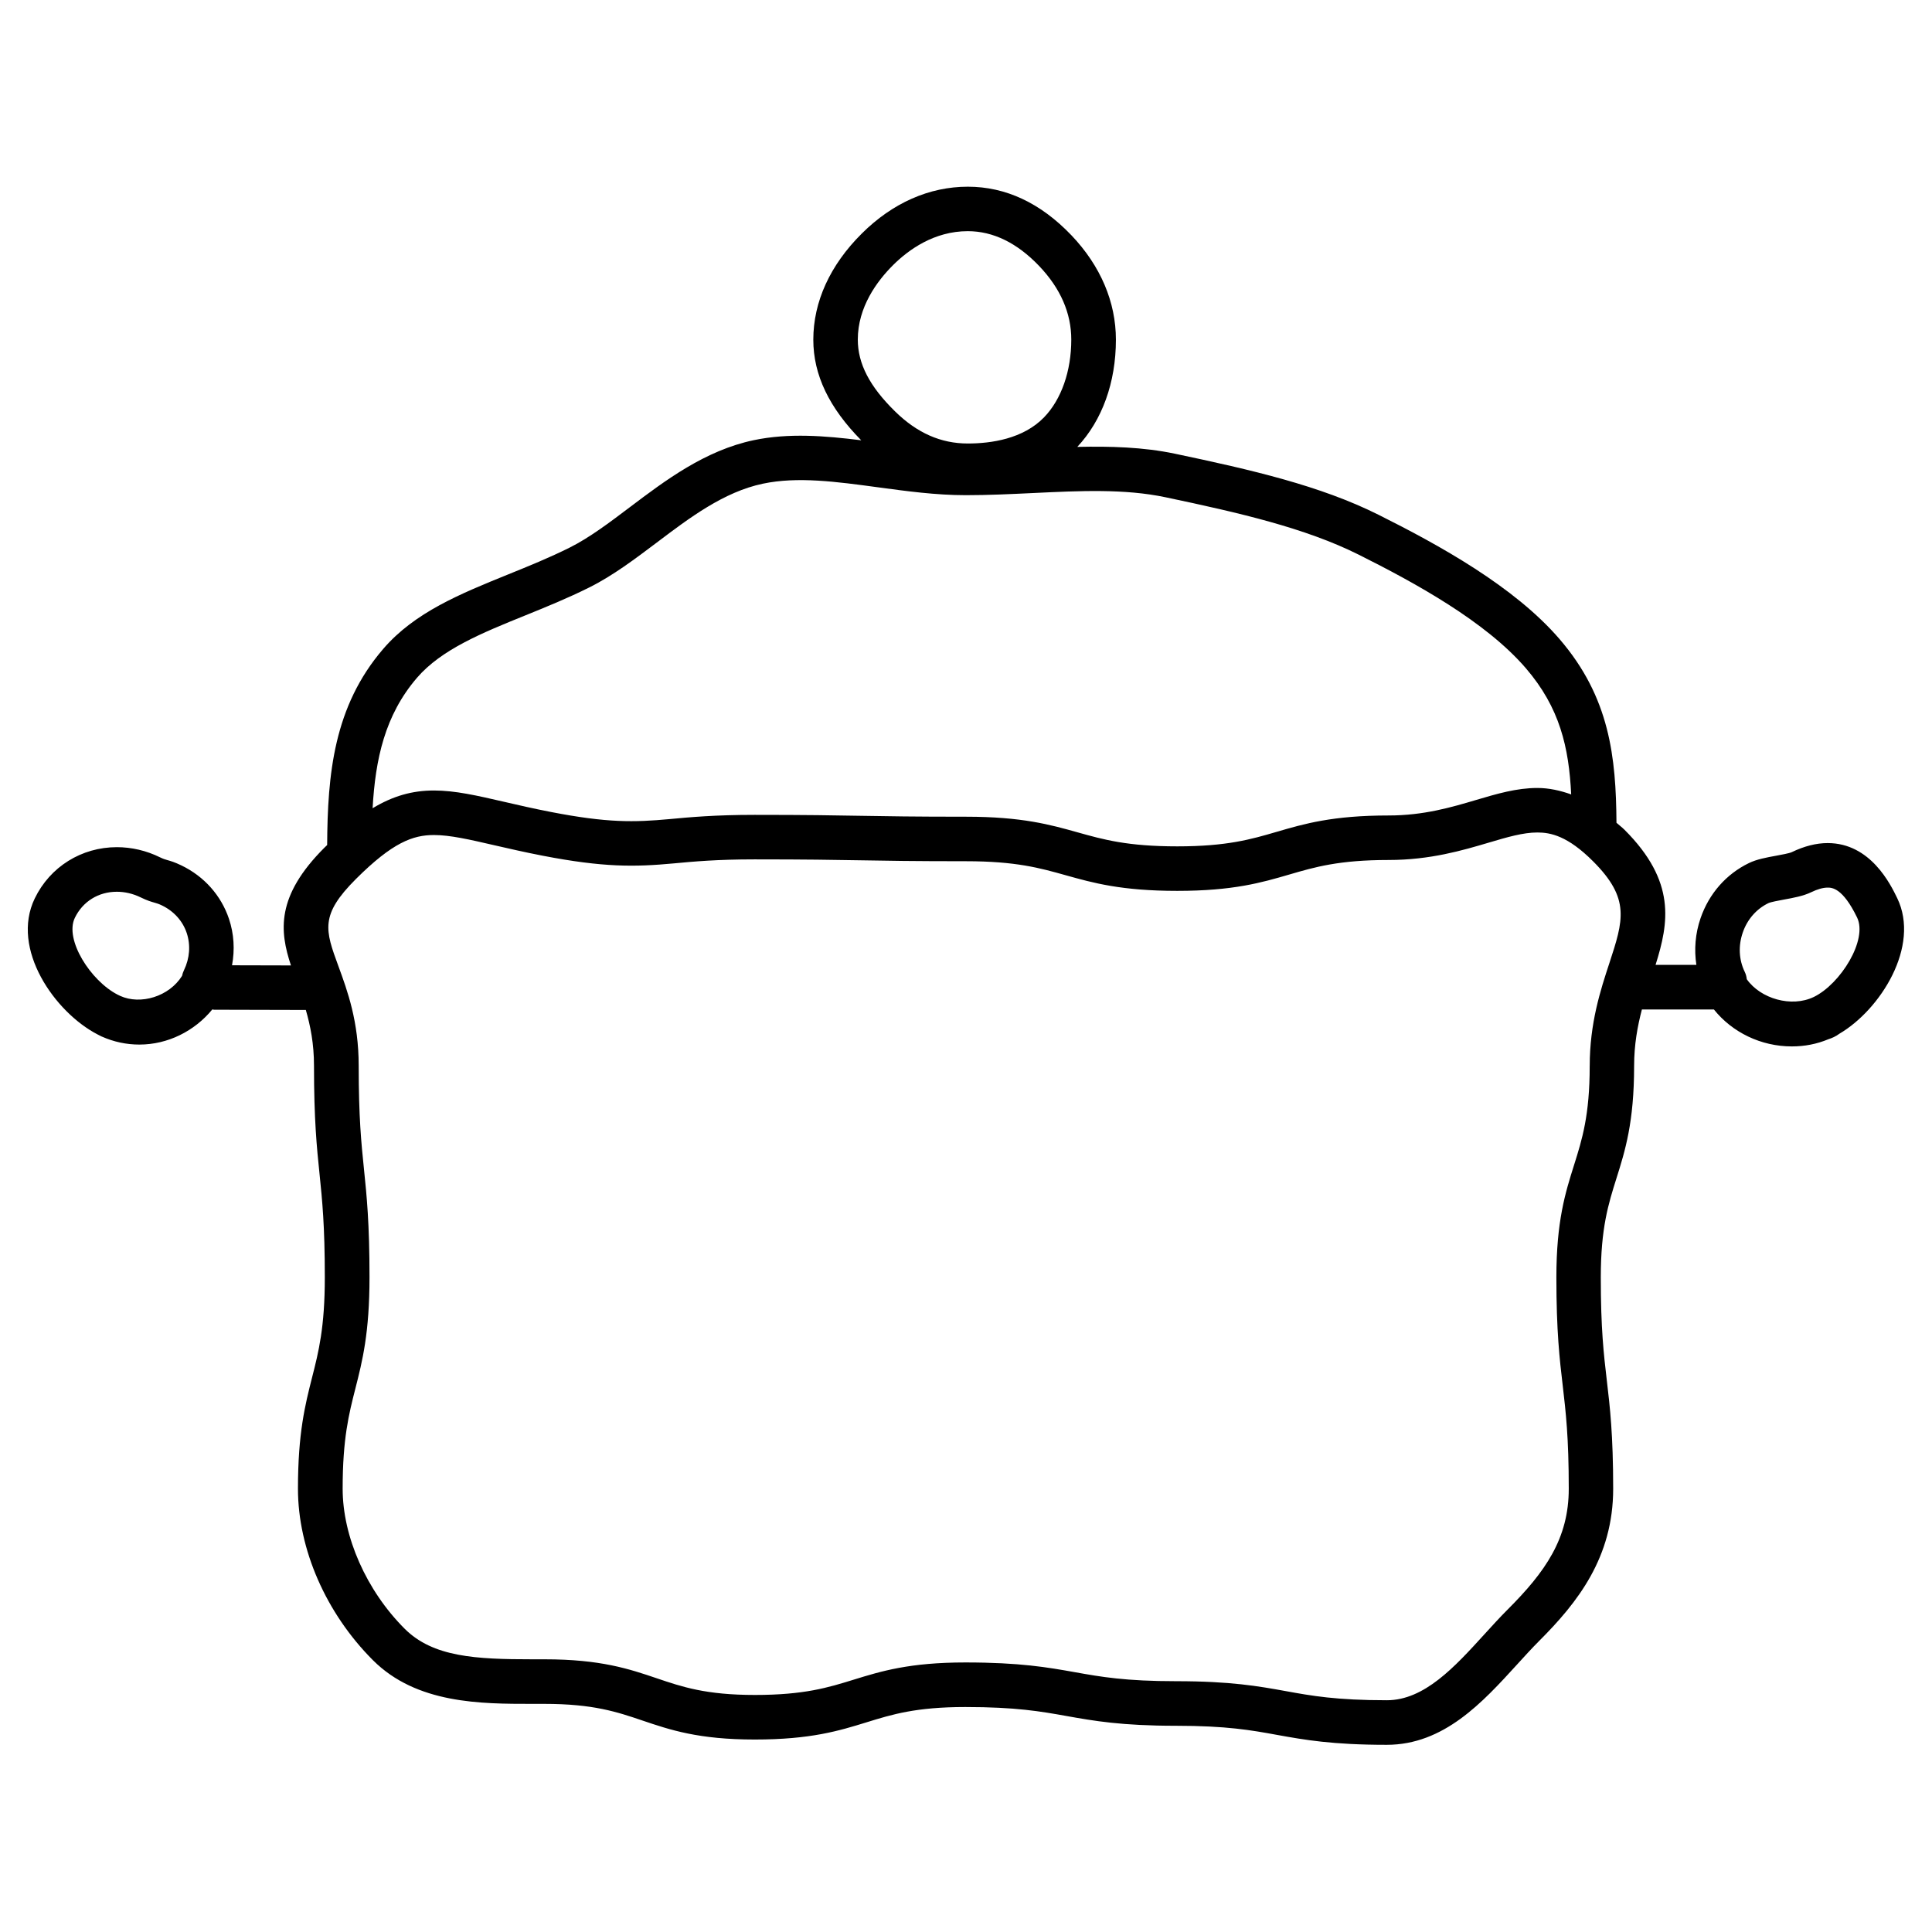 <?xml version="1.0" encoding="UTF-8"?>
<!-- Uploaded to: SVG Repo, www.svgrepo.com, Generator: SVG Repo Mixer Tools -->
<svg fill="#000000" width="800px" height="800px" version="1.1" viewBox="144 144 512 512" xmlns="http://www.w3.org/2000/svg">
 <path d="m646.78 382.01c-1.746-3.606-7.062-14.586-18.43-14.586-3.016 0-6.211 0.812-9.508 2.402-0.645 0.309-2.844 0.707-4.164 0.953-2.504 0.457-5.102 0.93-7.18 1.938-6.039 2.922-10.586 8.102-12.824 14.594-1.418 4.102-1.738 8.367-1.117 12.391h-10.816c3.512-11.172 5.488-22.082-8.203-35.777-0.723-0.723-1.441-1.234-2.156-1.883-0.125-17.398-1.77-33.203-15.074-48.664-12.012-13.973-31.984-24.961-48.027-32.977-15.398-7.691-33.543-11.871-53.945-16.168-8.398-1.762-17.145-1.992-25.844-1.801 6.582-7.016 10.234-17.059 10.234-28.41 0-10.004-4.078-19.57-11.777-27.656-8.156-8.551-17.398-12.887-27.457-12.887-10.227 0-19.965 4.297-28.133 12.438-8.391 8.344-12.824 18.066-12.824 28.109 0 9.344 4.219 18.066 12.699 26.656-9.547-1.195-19.23-1.977-28.48-0.031-12.918 2.715-23.473 10.691-32.785 17.719-5.535 4.18-10.762 8.133-16.043 10.77-5.289 2.637-10.824 4.887-16.184 7.055-12.77 5.18-24.836 10.066-33.18 19.766-13.152 15.289-14.754 33.289-14.863 51.988-0.234 0.234-0.465 0.426-0.699 0.668-12.918 12.902-11.91 22.129-8.895 31.234l-15.617-0.039c0.77-4.117 0.527-8.336-0.812-12.32-2.094-6.203-6.559-11.227-12.602-14.145-1.82-0.875-2.809-1.156-3.793-1.434-0.488-0.141-0.977-0.277-1.883-0.715-3.594-1.777-7.543-2.688-11.434-2.688-9.367 0-17.703 5.203-21.75 13.578-6.504 13.422 5.367 30.195 16.578 36.016 0.016 0.008 0.148 0.078 0.27 0.141 0.07 0.031 0.133 0.062 0.203 0.102l0.016 0.008 0.008 0.008s0.008 0 0.016 0.008h0.008c0.016 0.016 0.047 0.023 0.062 0.039h0.008c0.016 0 0.016 0.008 0.031 0.016 0.008 0.016 0.008 0 0.016 0.016 0.008 0 0.016 0.008 0.016 0.008 0.062 0.023 0.133 0.055 0.195 0.086l0.172 0.086c0.008 0.008 0.016 0.008 0.023 0.016 0.047 0.023 0.094 0.047 0.141 0.07v-0.008c3.164 1.41 6.519 2.125 9.957 2.125 7.527 0 14.602-3.551 19.34-9.32 0.141 0.008 0.27 0.086 0.418 0.086l24.355 0.062c1.211 4.203 2.164 8.934 2.164 14.793 0 14.312 0.738 21.594 1.465 28.629 0.723 7.055 1.402 13.715 1.402 27.426 0 13.273-1.637 19.727-3.379 26.559-1.836 7.242-3.738 14.73-3.738 29.48 0 15.996 7.43 32.984 19.875 45.438 11.586 11.57 28.598 11.57 42.281 11.57h3.148c12.965 0 19.285 2.141 25.977 4.41 7.305 2.473 14.863 5.039 29.773 5.039 14.84 0 22.363-2.32 29.645-4.566 6.731-2.086 13.098-4.047 26.16-4.047 13.438 0 19.973 1.156 26.891 2.394 7.109 1.266 14.469 2.574 28.945 2.574 13.43 0 19.957 1.172 26.867 2.434 7.125 1.281 14.484 2.613 28.977 2.613 15.16 0 25.434-11.297 34.512-21.254 1.984-2.172 3.922-4.312 5.848-6.242 10.211-10.203 19.648-22.152 19.648-40.352 0-14.352-0.852-21.648-1.684-28.703-0.82-7.023-1.598-13.648-1.598-27.309 0-13.098 2.016-19.484 4.141-26.238 2.305-7.32 4.691-14.887 4.691-29.805 0-5.644 0.898-10.516 2.062-14.973h19.082c4.848 6.055 12.445 9.793 20.664 9.793 3.387 0 6.621-0.629 9.676-1.906 0.883-0.277 1.969-0.738 2.93-1.465 10.84-6.359 21.488-23.164 15.309-35.934zm-266.11-167.75c4.125-4.102 10.91-8.996 19.805-8.996 6.715 0 13.074 3.109 18.91 9.227 5.652 5.926 8.516 12.492 8.516 19.508 0 8.344-2.629 15.855-7.211 20.594-5.551 5.738-14.059 6.941-20.215 6.941-7.141 0-13.445-2.785-19.277-8.508-6.731-6.598-9.871-12.641-9.871-19.027 0-8.629 5.086-15.496 9.344-19.738zm-126.17 109.37c6.488-7.535 17.254-11.902 28.668-16.523 5.566-2.258 11.32-4.59 17.02-7.438 6.25-3.117 12.164-7.59 17.887-11.902 8.73-6.598 17.766-13.414 28.102-15.586 9.188-1.938 19.516-0.527 30.449 0.953 7.574 1.023 15.398 2.094 23.301 2.094 6 0 11.949-0.285 17.82-0.566 12.5-0.598 24.277-1.172 35.164 1.125 19.586 4.125 36.953 8.125 51.098 15.176 15.051 7.527 33.699 17.742 44.352 30.117 9.027 10.492 11.406 20.996 12.02 33.449-2.914-1.031-5.871-1.707-8.973-1.707-5.488 0-10.707 1.543-16.23 3.18-6.504 1.93-13.879 4.109-23.168 4.109-14.848 0-22.371 2.203-29.652 4.328-6.785 1.984-13.203 3.856-26.363 3.856-13.188 0-19.602-1.801-26.395-3.707-7.273-2.039-14.785-4.148-29.59-4.148-13.957 0-20.941-0.125-27.914-0.242-7.031-0.125-14.059-0.25-28.125-0.25-10.5 0-17.191 0.621-22.57 1.125-9.367 0.859-16.422 1.016-31.324-1.875-4.707-0.914-8.809-1.859-12.469-2.707-7.266-1.676-13.012-3-18.617-3-5.738 0-10.871 1.457-16.246 4.699 0.73-12.988 3.238-24.656 11.758-34.559zm-61.742 77.484c-0.234 0.48-0.41 0.984-0.512 1.504-3.426 5.488-11.004 7.762-16.398 5.305l-0.684-0.332c-7.098-3.629-14.129-14.562-11.328-20.355 2.094-4.328 6.25-6.91 11.125-6.91 2.141 0 4.258 0.496 6.281 1.473 1.828 0.891 2.816 1.164 3.809 1.449 0.488 0.141 0.984 0.277 1.875 0.707 3.148 1.52 5.481 4.109 6.551 7.281 1.07 3.195 0.809 6.723-0.719 9.879zm372.53 25.363c0 13.105-2.016 19.5-4.141 26.254-2.305 7.312-4.691 14.879-4.691 29.789 0 14.344 0.852 21.633 1.684 28.688 0.82 7.031 1.598 13.664 1.598 27.332 0 13.168-6.195 22.012-16.191 32-2.062 2.062-4.117 4.32-6.234 6.644-7.785 8.551-15.84 17.398-25.773 17.398-13.43 0-19.957-1.172-26.875-2.434-7.117-1.281-14.477-2.613-28.969-2.613-13.438 0-19.965-1.156-26.875-2.394-7.117-1.266-14.477-2.574-28.961-2.574-14.84 0-22.363 2.32-29.637 4.566-6.738 2.086-13.098 4.047-26.16 4.047-12.965 0-19.293-2.141-25.984-4.41-7.305-2.473-14.863-5.039-29.773-5.039h-3.148c-15.105 0-26.395-0.582-33.93-8.109-10.133-10.133-16.422-24.348-16.422-37.094 0-13.281 1.637-19.742 3.379-26.574 1.844-7.242 3.738-14.719 3.738-29.465 0-14.312-0.738-21.594-1.465-28.629-0.723-7.055-1.402-13.715-1.402-27.426 0-11.715-2.977-19.852-5.375-26.395-3.504-9.555-4.953-13.516 4.644-23.098 9.715-9.699 15.113-11.652 20.672-11.652 4.258 0 9.422 1.188 15.965 2.699 3.777 0.867 8.016 1.844 12.871 2.785 16.113 3.117 24.395 2.992 34.66 2.039 5.398-0.504 11.523-1.07 21.477-1.07 13.957 0 20.941 0.125 27.914 0.242 7.031 0.125 14.059 0.25 28.125 0.25 13.188 0 19.602 1.801 26.395 3.707 7.273 2.039 14.785 4.148 29.59 4.148 14.855 0 22.387-2.203 29.676-4.328 6.777-1.984 13.188-3.856 26.34-3.856 11.004 0 19.609-2.551 26.52-4.598 4.879-1.449 9.102-2.691 12.879-2.691 3.527 0 8.047 0.906 14.785 7.652 9.895 9.895 8.023 15.617 4.289 27.023-2.32 7.055-5.191 15.84-5.191 27.184zm59.395-18.273c-0.008 0.008-0.023 0.008-0.039 0.016-5.863 2.816-14.059 0.488-17.727-4.715-0.07-0.684-0.25-1.355-0.551-1.969-1.543-3.195-1.73-6.887-0.52-10.383 1.195-3.496 3.613-6.266 6.793-7.809 0.637-0.309 2.844-0.707 4.156-0.953 2.504-0.457 5.094-0.93 7.18-1.938 1.684-0.82 3.156-1.227 4.375-1.227 1.086 0 3.961 0 7.801 7.926 2.856 5.93-4.371 17.582-11.469 21.051z"/>
</svg>